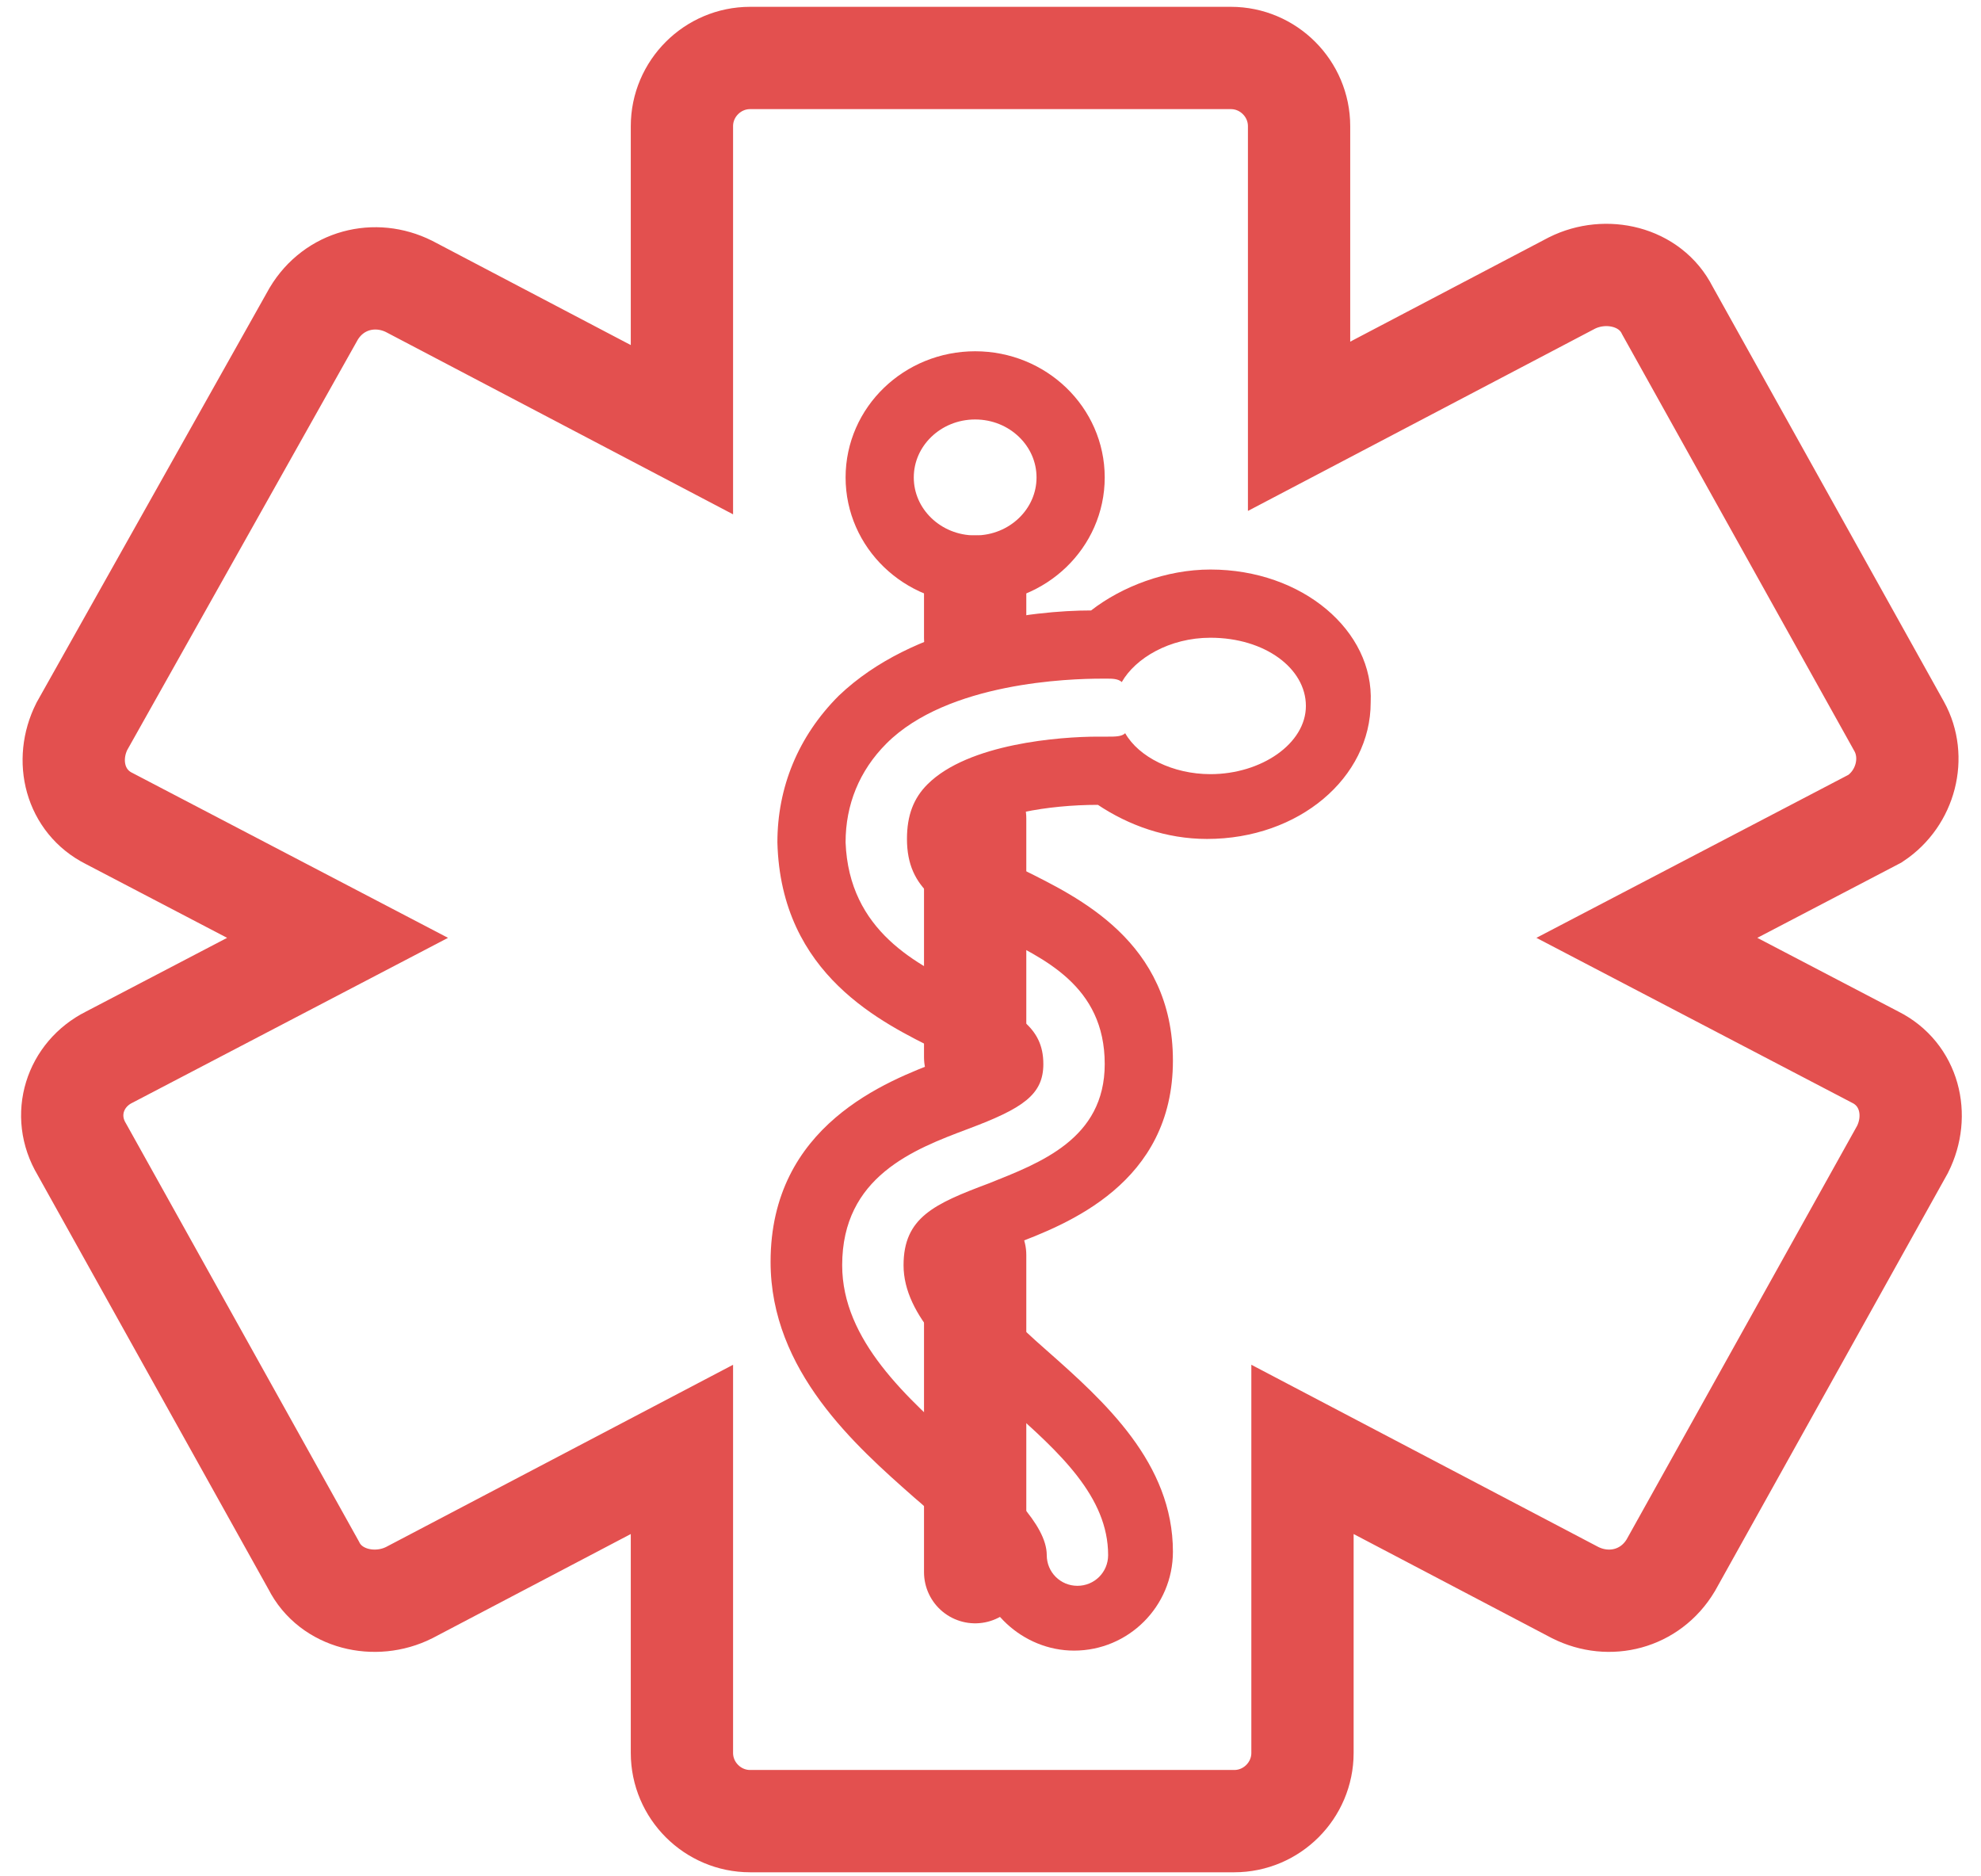 <?xml version="1.0" encoding="utf-8"?>
<!-- Generator: Adobe Illustrator 24.1.0, SVG Export Plug-In . SVG Version: 6.00 Build 0)  -->
<svg version="1.1" id="Ebene_1" xmlns="http://www.w3.org/2000/svg" xmlns:xlink="http://www.w3.org/1999/xlink" x="0px" y="0px"
	 viewBox="0 0 58.1 55" style="enable-background:new 0 0 58.1 55;" xml:space="preserve">
<style type="text/css">
	.st0{fill:none;stroke:#E3504F;stroke-width:3;stroke-linecap:round;stroke-miterlimit:10;}
	.st1{fill:none;stroke:#E3504F;stroke-width:2;stroke-linecap:round;stroke-miterlimit:10;}
	.st2{fill:#E3504F;}
</style>
<path class="st0" d="M55.7,21.3L48.9,9.1c-0.5-1-1.8-1.3-2.8-0.8l-8,4.2V3.7c0-1.1-0.9-2-2-2H22c-1.1,0-2,0.9-2,2v8.9l-8-4.2
	c-1-0.5-2.2-0.2-2.8,0.8L2.4,21.3c-0.5,1-0.2,2.2,0.8,2.7l6.7,3.5L3.2,31c-1,0.5-1.4,1.7-0.8,2.7l6.8,12.2c0.5,1,1.8,1.3,2.8,0.8
	l8-4.2v8.9c0,1.1,0.9,2,2,2h14.2c1.1,0,2-0.9,2-2v-8.9l8,4.2c1,0.5,2.2,0.2,2.8-0.8l6.8-12.2c0.5-1,0.2-2.2-0.8-2.7l-6.7-3.5
	l6.7-3.5C55.9,23.4,56.2,22.2,55.7,21.3z"/>
<ellipse class="st1" cx="28.6" cy="14" rx="2.8" ry="2.7"/>
<line class="st0" x1="28.6" y1="31" x2="28.6" y2="24"/>
<line class="st0" x1="28.6" y1="18.7" x2="28.6" y2="17.2"/>
<line class="st0" x1="28.6" y1="46.1" x2="28.6" y2="36.8"/>
<g>
	<path class="st2" d="M35.5,18.7c1.6,0,2.8,0.9,2.8,2c0,1.1-1.3,2-2.8,2c-1.1,0-2.1-0.5-2.5-1.2c-0.1,0.1-0.3,0.1-0.5,0.1
		c0,0,0,0-0.1,0c-0.1,0-0.1,0-0.2,0c-1.1,0-3.8,0.2-5,1.4c-0.4,0.4-0.6,0.9-0.6,1.6c0,1.5,1,2,2.6,2.8c1.4,0.7,3.2,1.5,3.2,3.8
		c0,2.2-1.9,2.9-3.4,3.5c-1.6,0.6-2.5,1-2.5,2.4c0,1.5,1.5,2.8,3,4.1c1.6,1.4,3,2.7,3,4.4c0,0.5-0.4,0.9-0.9,0.9
		c-0.5,0-0.9-0.4-0.9-0.9c0-0.9-1.2-2-2.4-3.1c-1.7-1.5-3.6-3.2-3.6-5.4c0-2.6,2.1-3.4,3.7-4c1.6-0.6,2.2-1,2.2-1.9
		c0-1.1-0.8-1.5-2.2-2.2c-1.5-0.7-3.5-1.7-3.6-4.3c0-1.1,0.4-2.1,1.2-2.9c1.8-1.8,5.4-1.9,6.3-1.9c0.1,0,0.2,0,0.2,0
		c0.1,0,0.3,0,0.4,0.1C33.3,19.3,34.3,18.7,35.5,18.7 M35.5,16.7c-1.3,0-2.6,0.5-3.5,1.2c-1.7,0-5.2,0.4-7.4,2.5
		c-1.2,1.2-1.8,2.7-1.8,4.3c0.1,3.9,3.1,5.3,4.7,6.1c0.1,0.1,0.3,0.1,0.5,0.2c-0.2,0.1-0.3,0.1-0.4,0.1c-1.6,0.6-5,1.9-5,5.9
		c0,3.2,2.5,5.4,4.2,6.9c0.6,0.5,1.5,1.4,1.8,1.8c0.1,1.5,1.4,2.7,2.9,2.7c1.6,0,2.9-1.3,2.9-2.9c0-2.6-2-4.4-3.7-5.9
		c-0.8-0.7-2.2-2-2.3-2.6c0.3-0.2,0.9-0.4,1.3-0.5c1.6-0.6,4.7-1.8,4.7-5.4c0-3.5-2.8-4.8-4.4-5.6c-0.4-0.2-1.3-0.6-1.4-0.8
		c0,0,0,0,0,0c0,0,0,0,0-0.2c0-0.1,0-0.1,0-0.1c0.5-0.5,2.1-0.8,3.6-0.8l0,0c0.9,0.6,2,1,3.2,1c2.7,0,4.8-1.8,4.8-4
		C40.3,18.5,38.2,16.7,35.5,16.7L35.5,16.7z"/>
</g>
</svg>
